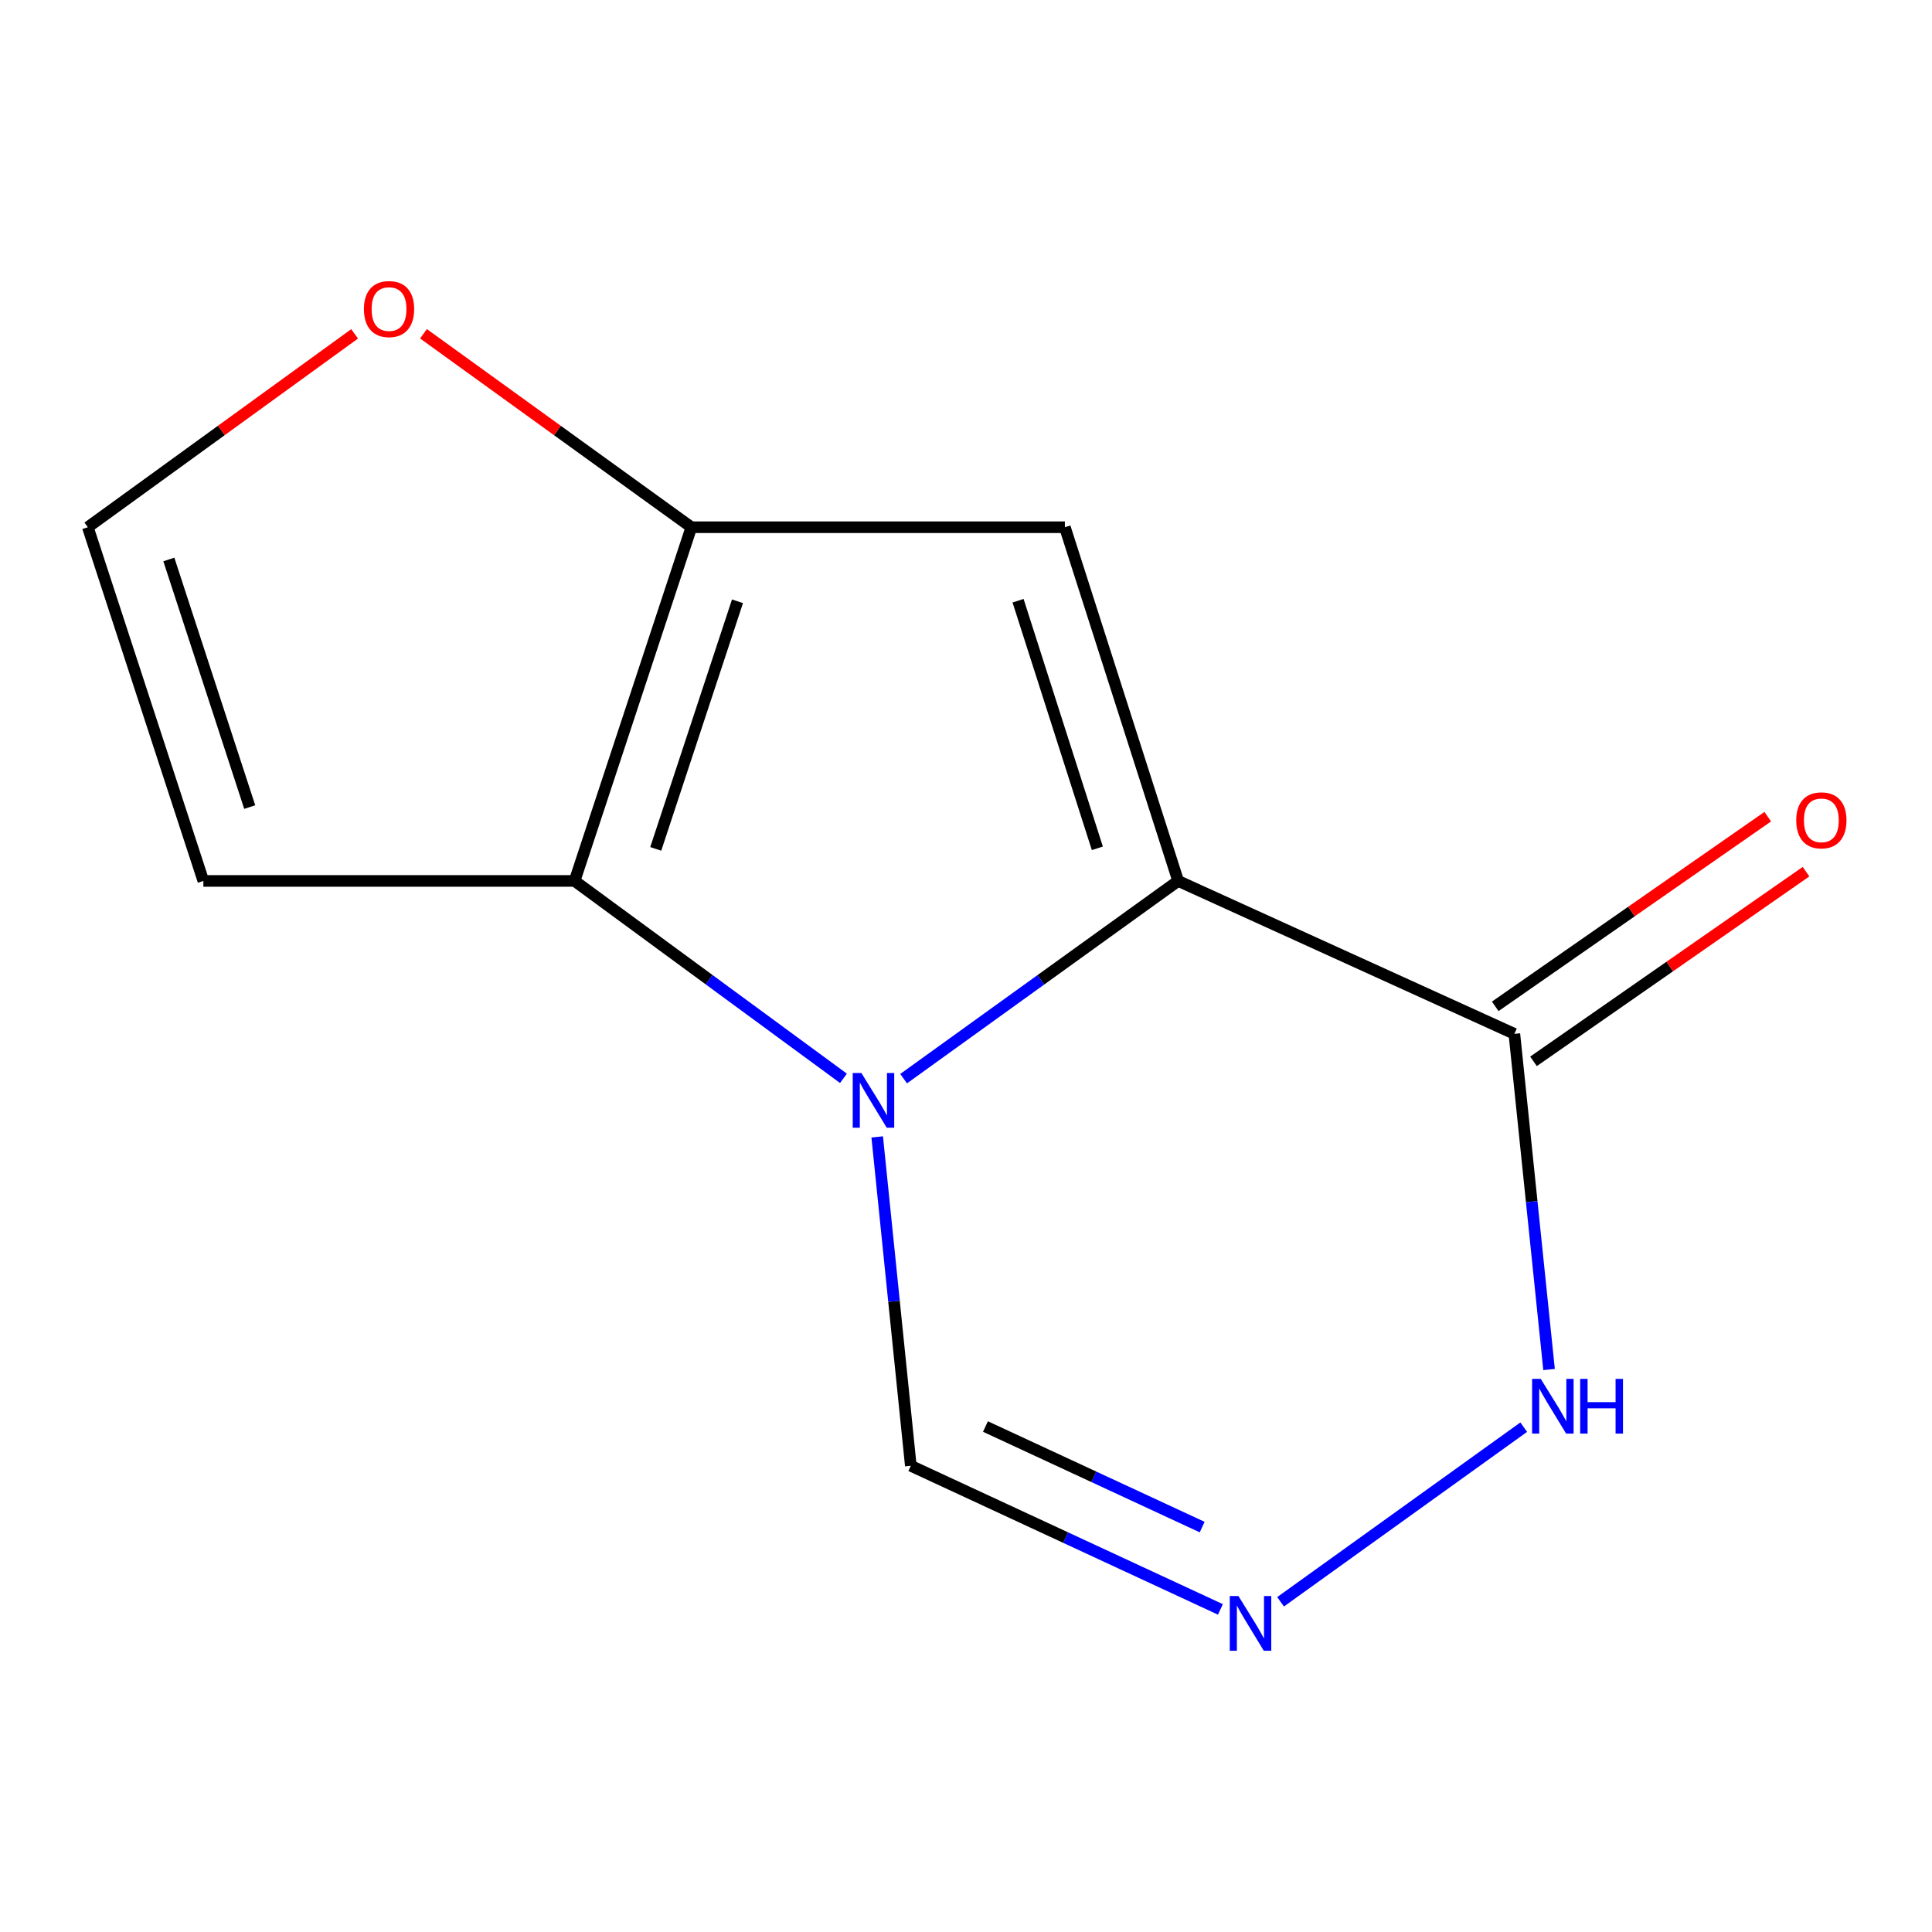 <?xml version='1.0' encoding='iso-8859-1'?>
<svg version='1.1' baseProfile='full'
              xmlns='http://www.w3.org/2000/svg'
                      xmlns:rdkit='http://www.rdkit.org/xml'
                      xmlns:xlink='http://www.w3.org/1999/xlink'
                  xml:space='preserve'
width='1000px' height='1000px' viewBox='0 0 1000 1000'>
<!-- END OF HEADER -->
<rect style='opacity:1.0;fill:#FFFFFF;stroke:none' width='1000' height='1000' x='0' y='0'> </rect>
<path class='bond-0' d='M 467.707,558.316 L 538.759,507.143' style='fill:none;fill-rule:evenodd;stroke:#0000FF;stroke-width:6px;stroke-linecap:butt;stroke-linejoin:miter;stroke-opacity:1' />
<path class='bond-0' d='M 538.759,507.143 L 609.811,455.97' style='fill:none;fill-rule:evenodd;stroke:#000000;stroke-width:6px;stroke-linecap:butt;stroke-linejoin:miter;stroke-opacity:1' />
<path class='bond-2' d='M 436.571,558.142 L 366.991,507.056' style='fill:none;fill-rule:evenodd;stroke:#0000FF;stroke-width:6px;stroke-linecap:butt;stroke-linejoin:miter;stroke-opacity:1' />
<path class='bond-2' d='M 366.991,507.056 L 297.412,455.97' style='fill:none;fill-rule:evenodd;stroke:#000000;stroke-width:6px;stroke-linecap:butt;stroke-linejoin:miter;stroke-opacity:1' />
<path class='bond-7' d='M 454.041,588.463 L 462.737,673.57' style='fill:none;fill-rule:evenodd;stroke:#0000FF;stroke-width:6px;stroke-linecap:butt;stroke-linejoin:miter;stroke-opacity:1' />
<path class='bond-7' d='M 462.737,673.57 L 471.434,758.677' style='fill:none;fill-rule:evenodd;stroke:#000000;stroke-width:6px;stroke-linecap:butt;stroke-linejoin:miter;stroke-opacity:1' />
<path class='bond-1' d='M 609.811,455.97 L 551.181,272.893' style='fill:none;fill-rule:evenodd;stroke:#000000;stroke-width:6px;stroke-linecap:butt;stroke-linejoin:miter;stroke-opacity:1' />
<path class='bond-1' d='M 567.988,439.086 L 526.947,310.932' style='fill:none;fill-rule:evenodd;stroke:#000000;stroke-width:6px;stroke-linecap:butt;stroke-linejoin:miter;stroke-opacity:1' />
<path class='bond-4' d='M 609.811,455.97 L 783.832,535.12' style='fill:none;fill-rule:evenodd;stroke:#000000;stroke-width:6px;stroke-linecap:butt;stroke-linejoin:miter;stroke-opacity:1' />
<path class='bond-12' d='M 551.181,272.893 L 357.853,272.893' style='fill:none;fill-rule:evenodd;stroke:#000000;stroke-width:6px;stroke-linecap:butt;stroke-linejoin:miter;stroke-opacity:1' />
<path class='bond-3' d='M 297.412,455.97 L 357.853,272.893' style='fill:none;fill-rule:evenodd;stroke:#000000;stroke-width:6px;stroke-linecap:butt;stroke-linejoin:miter;stroke-opacity:1' />
<path class='bond-3' d='M 339.411,439.381 L 381.72,311.227' style='fill:none;fill-rule:evenodd;stroke:#000000;stroke-width:6px;stroke-linecap:butt;stroke-linejoin:miter;stroke-opacity:1' />
<path class='bond-8' d='M 297.412,455.97 L 105.26,455.97' style='fill:none;fill-rule:evenodd;stroke:#000000;stroke-width:6px;stroke-linecap:butt;stroke-linejoin:miter;stroke-opacity:1' />
<path class='bond-9' d='M 357.853,272.893 L 288.522,222.828' style='fill:none;fill-rule:evenodd;stroke:#000000;stroke-width:6px;stroke-linecap:butt;stroke-linejoin:miter;stroke-opacity:1' />
<path class='bond-9' d='M 288.522,222.828 L 219.191,172.763' style='fill:none;fill-rule:evenodd;stroke:#FF0000;stroke-width:6px;stroke-linecap:butt;stroke-linejoin:miter;stroke-opacity:1' />
<path class='bond-11' d='M 793.738,549.352 L 864.267,500.264' style='fill:none;fill-rule:evenodd;stroke:#000000;stroke-width:6px;stroke-linecap:butt;stroke-linejoin:miter;stroke-opacity:1' />
<path class='bond-11' d='M 864.267,500.264 L 934.795,451.175' style='fill:none;fill-rule:evenodd;stroke:#FF0000;stroke-width:6px;stroke-linecap:butt;stroke-linejoin:miter;stroke-opacity:1' />
<path class='bond-11' d='M 773.926,520.887 L 844.455,471.799' style='fill:none;fill-rule:evenodd;stroke:#000000;stroke-width:6px;stroke-linecap:butt;stroke-linejoin:miter;stroke-opacity:1' />
<path class='bond-11' d='M 844.455,471.799 L 914.983,422.71' style='fill:none;fill-rule:evenodd;stroke:#FF0000;stroke-width:6px;stroke-linecap:butt;stroke-linejoin:miter;stroke-opacity:1' />
<path class='bond-13' d='M 783.832,535.12 L 792.811,621.992' style='fill:none;fill-rule:evenodd;stroke:#000000;stroke-width:6px;stroke-linecap:butt;stroke-linejoin:miter;stroke-opacity:1' />
<path class='bond-13' d='M 792.811,621.992 L 801.79,708.865' style='fill:none;fill-rule:evenodd;stroke:#0000FF;stroke-width:6px;stroke-linecap:butt;stroke-linejoin:miter;stroke-opacity:1' />
<path class='bond-5' d='M 631.68,833.024 L 551.557,795.851' style='fill:none;fill-rule:evenodd;stroke:#0000FF;stroke-width:6px;stroke-linecap:butt;stroke-linejoin:miter;stroke-opacity:1' />
<path class='bond-5' d='M 551.557,795.851 L 471.434,758.677' style='fill:none;fill-rule:evenodd;stroke:#000000;stroke-width:6px;stroke-linecap:butt;stroke-linejoin:miter;stroke-opacity:1' />
<path class='bond-5' d='M 622.239,790.412 L 566.153,764.391' style='fill:none;fill-rule:evenodd;stroke:#0000FF;stroke-width:6px;stroke-linecap:butt;stroke-linejoin:miter;stroke-opacity:1' />
<path class='bond-5' d='M 566.153,764.391 L 510.067,738.369' style='fill:none;fill-rule:evenodd;stroke:#000000;stroke-width:6px;stroke-linecap:butt;stroke-linejoin:miter;stroke-opacity:1' />
<path class='bond-6' d='M 662.823,829.083 L 788.677,738.698' style='fill:none;fill-rule:evenodd;stroke:#0000FF;stroke-width:6px;stroke-linecap:butt;stroke-linejoin:miter;stroke-opacity:1' />
<path class='bond-10' d='M 105.26,455.97 L 45.455,272.893' style='fill:none;fill-rule:evenodd;stroke:#000000;stroke-width:6px;stroke-linecap:butt;stroke-linejoin:miter;stroke-opacity:1' />
<path class='bond-10' d='M 129.256,417.739 L 87.392,289.585' style='fill:none;fill-rule:evenodd;stroke:#000000;stroke-width:6px;stroke-linecap:butt;stroke-linejoin:miter;stroke-opacity:1' />
<path class='bond-14' d='M 183.551,172.802 L 114.503,222.847' style='fill:none;fill-rule:evenodd;stroke:#FF0000;stroke-width:6px;stroke-linecap:butt;stroke-linejoin:miter;stroke-opacity:1' />
<path class='bond-14' d='M 114.503,222.847 L 45.455,272.893' style='fill:none;fill-rule:evenodd;stroke:#000000;stroke-width:6px;stroke-linecap:butt;stroke-linejoin:miter;stroke-opacity:1' />
<path  class='atom-0' d='M 445.849 555.39
L 455.129 570.39
Q 456.049 571.87, 457.529 574.55
Q 459.009 577.23, 459.089 577.39
L 459.089 555.39
L 462.849 555.39
L 462.849 583.71
L 458.969 583.71
L 449.009 567.31
Q 447.849 565.39, 446.609 563.19
Q 445.409 560.99, 445.049 560.31
L 445.049 583.71
L 441.369 583.71
L 441.369 555.39
L 445.849 555.39
' fill='#0000FF'/>
<path  class='atom-6' d='M 641.006 826.095
L 650.286 841.095
Q 651.206 842.575, 652.686 845.255
Q 654.166 847.935, 654.246 848.095
L 654.246 826.095
L 658.006 826.095
L 658.006 854.415
L 654.126 854.415
L 644.166 838.015
Q 643.006 836.095, 641.766 833.895
Q 640.566 831.695, 640.206 831.015
L 640.206 854.415
L 636.526 854.415
L 636.526 826.095
L 641.006 826.095
' fill='#0000FF'/>
<path  class='atom-7' d='M 797.495 713.709
L 806.775 728.709
Q 807.695 730.189, 809.175 732.869
Q 810.655 735.549, 810.735 735.709
L 810.735 713.709
L 814.495 713.709
L 814.495 742.029
L 810.615 742.029
L 800.655 725.629
Q 799.495 723.709, 798.255 721.509
Q 797.055 719.309, 796.695 718.629
L 796.695 742.029
L 793.015 742.029
L 793.015 713.709
L 797.495 713.709
' fill='#0000FF'/>
<path  class='atom-7' d='M 817.895 713.709
L 821.735 713.709
L 821.735 725.749
L 836.215 725.749
L 836.215 713.709
L 840.055 713.709
L 840.055 742.029
L 836.215 742.029
L 836.215 728.949
L 821.735 728.949
L 821.735 742.029
L 817.895 742.029
L 817.895 713.709
' fill='#0000FF'/>
<path  class='atom-10' d='M 188.365 159.971
Q 188.365 153.171, 191.725 149.371
Q 195.085 145.571, 201.365 145.571
Q 207.645 145.571, 211.005 149.371
Q 214.365 153.171, 214.365 159.971
Q 214.365 166.851, 210.965 170.771
Q 207.565 174.651, 201.365 174.651
Q 195.125 174.651, 191.725 170.771
Q 188.365 166.891, 188.365 159.971
M 201.365 171.451
Q 205.685 171.451, 208.005 168.571
Q 210.365 165.651, 210.365 159.971
Q 210.365 154.411, 208.005 151.611
Q 205.685 148.771, 201.365 148.771
Q 197.045 148.771, 194.685 151.571
Q 192.365 154.371, 192.365 159.971
Q 192.365 165.691, 194.685 168.571
Q 197.045 171.451, 201.365 171.451
' fill='#FF0000'/>
<path  class='atom-12' d='M 929.729 424.606
Q 929.729 417.806, 933.089 414.006
Q 936.449 410.206, 942.729 410.206
Q 949.009 410.206, 952.369 414.006
Q 955.729 417.806, 955.729 424.606
Q 955.729 431.486, 952.329 435.406
Q 948.929 439.286, 942.729 439.286
Q 936.489 439.286, 933.089 435.406
Q 929.729 431.526, 929.729 424.606
M 942.729 436.086
Q 947.049 436.086, 949.369 433.206
Q 951.729 430.286, 951.729 424.606
Q 951.729 419.046, 949.369 416.246
Q 947.049 413.406, 942.729 413.406
Q 938.409 413.406, 936.049 416.206
Q 933.729 419.006, 933.729 424.606
Q 933.729 430.326, 936.049 433.206
Q 938.409 436.086, 942.729 436.086
' fill='#FF0000'/>
</svg>
